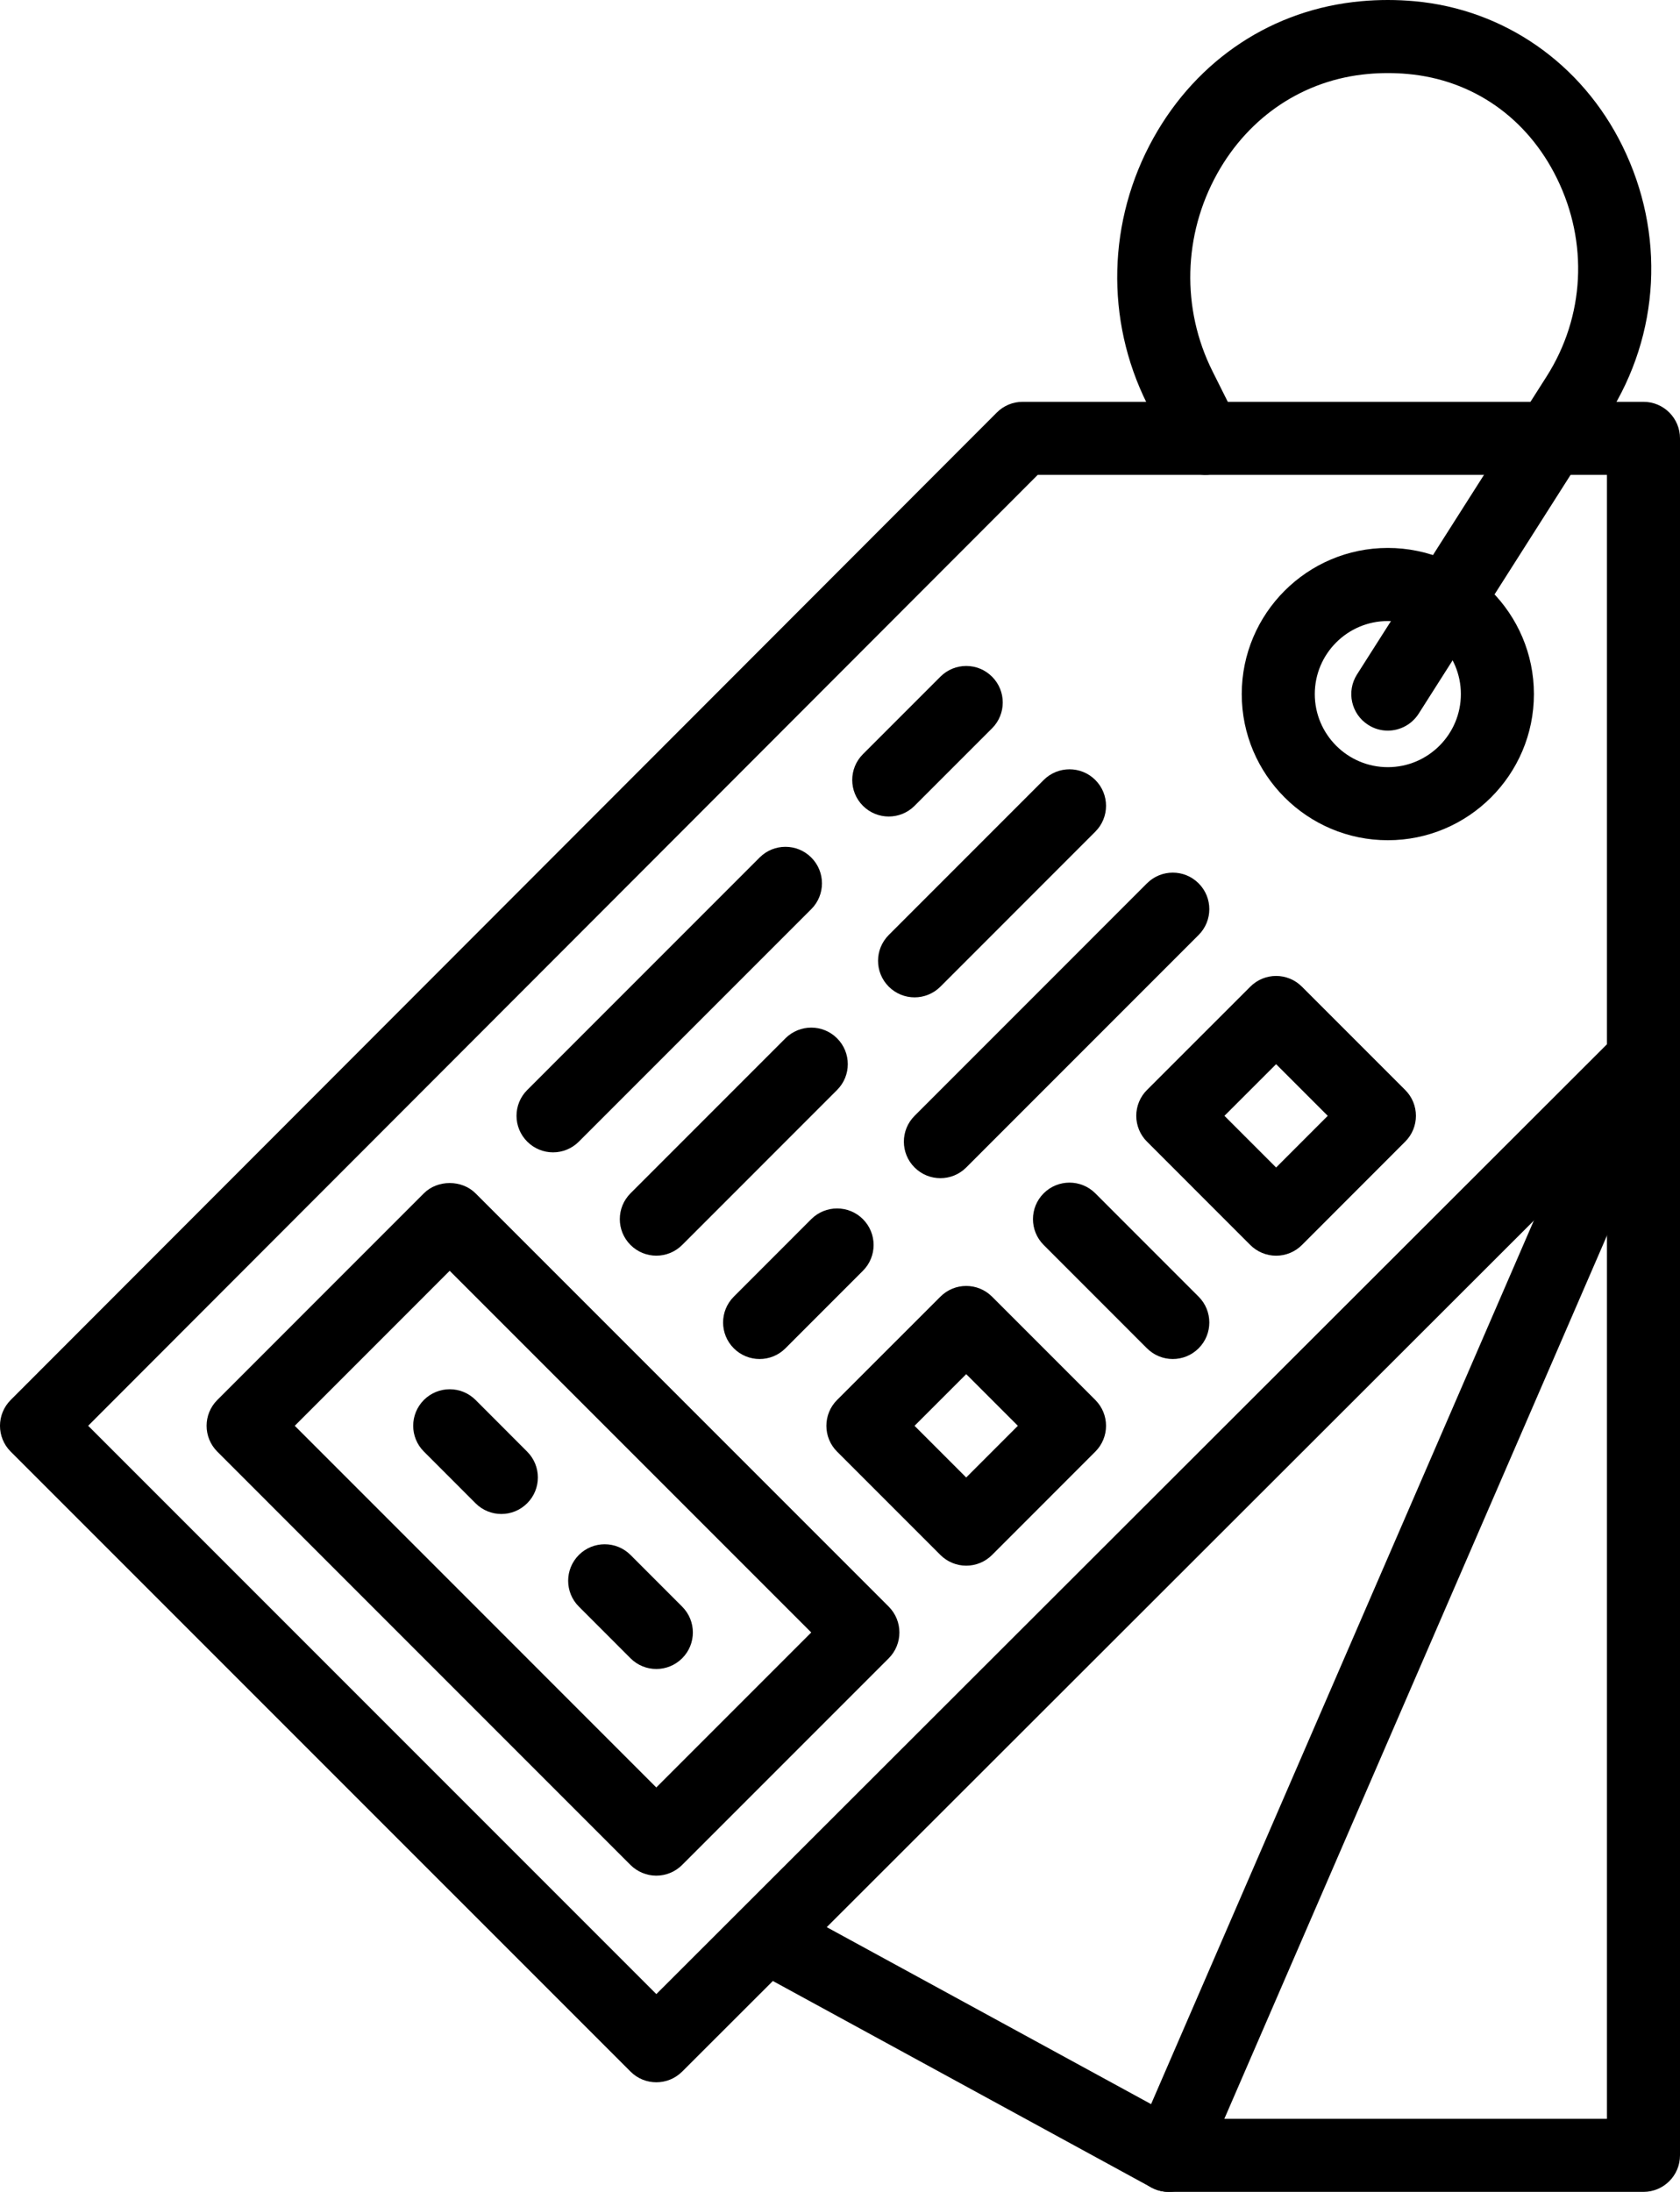 <?xml version="1.0" encoding="UTF-8"?>
<svg width="46px" height="60px" viewBox="0 0 46 60" version="1.1" xmlns="http://www.w3.org/2000/svg" xmlns:xlink="http://www.w3.org/1999/xlink">
    <!-- Generator: Sketch 43.2 (39069) - http://www.bohemiancoding.com/sketch -->
    <title>20 -Price Tags- (shopping, shop, business)</title>
    <desc>Created with Sketch.</desc>
    <defs></defs>
    <g id="Page-1" stroke="none" stroke-width="1" fill="none" fill-rule="evenodd">
        <g id="Icons" transform="translate(-1164, -491)" fill="#000000">
            <g id="20--Price-Tags--(shopping,-shop,-business)" transform="translate(1164, 491)">
                <path d="M2.414,39.028 L17.971,54.585 L44,28.585 L44,12.999 L28.414,12.999 L2.414,39.028 Z M17.971,56.999 C17.715,56.999 17.459,56.902 17.264,56.706 L0.293,39.736 C-0.098,39.345 -0.098,38.713 0.293,38.322 L27.293,11.293 C27.48,11.105 27.734,10.999 28,10.999 L45,10.999 C45.553,10.999 46,11.447 46,11.999 L46,28.999 C46,29.265 45.894,29.519 45.707,29.707 L18.678,56.707 C18.482,56.902 18.227,56.999 17.971,56.999 L17.971,56.999 Z" id="Fill-171"></path>
                <path d="M25.042,27.301 C24.786,27.301 24.53,27.203 24.335,27.008 C23.944,26.617 23.944,25.985 24.335,25.594 L28.577,21.351 C28.968,20.961 29.601,20.961 29.991,21.351 C30.382,21.742 30.382,22.375 29.991,22.765 L25.749,27.008 C25.554,27.203 25.298,27.301 25.042,27.301" id="Fill-172"></path>
                <path d="M15.143,31.544 C14.887,31.544 14.631,31.445 14.436,31.25 C14.045,30.86 14.045,30.227 14.436,29.837 L20.799,23.473 C21.19,23.082 21.823,23.082 22.213,23.473 C22.604,23.863 22.604,24.497 22.213,24.887 L15.85,31.25 C15.655,31.445 15.399,31.544 15.143,31.544" id="Fill-173"></path>
                <path d="M20.799,37.201 C20.543,37.201 20.287,37.103 20.092,36.908 C19.701,36.518 19.701,35.885 20.092,35.494 L22.213,33.372 C22.604,32.982 23.237,32.982 23.627,33.372 C24.018,33.763 24.018,34.396 23.627,34.786 L21.506,36.908 C21.311,37.103 21.055,37.201 20.799,37.201" id="Fill-174"></path>
                <path d="M24.335,22.351 C24.079,22.351 23.823,22.253 23.628,22.058 C23.237,21.667 23.237,21.035 23.628,20.644 L25.749,18.523 C26.14,18.132 26.773,18.132 27.163,18.523 C27.554,18.913 27.554,19.546 27.163,19.937 L25.042,22.058 C24.847,22.253 24.591,22.351 24.335,22.351" id="Fill-175"></path>
                <path d="M25.749,32.251 C25.493,32.251 25.237,32.153 25.042,31.958 C24.651,31.568 24.651,30.935 25.042,30.544 L31.405,24.18 C31.796,23.789 32.429,23.789 32.819,24.18 C33.21,24.57 33.21,25.203 32.819,25.594 L26.456,31.958 C26.261,32.153 26.005,32.251 25.749,32.251" id="Fill-176"></path>
                <path d="M17.971,34.372 C17.715,34.372 17.459,34.274 17.264,34.079 C16.873,33.688 16.873,33.056 17.264,32.665 L21.506,28.422 C21.897,28.032 22.53,28.032 22.92,28.422 C23.311,28.813 23.311,29.446 22.92,29.836 L18.678,34.079 C18.483,34.274 18.227,34.372 17.971,34.372" id="Fill-177"></path>
                <path d="M33.526,30.544 L34.941,31.959 L36.355,30.544 L34.941,29.13 L33.526,30.544 Z M34.941,34.373 C34.676,34.373 34.422,34.267 34.234,34.08 L31.405,31.25 C31.217,31.064 31.112,30.808 31.112,30.544 C31.112,30.279 31.217,30.023 31.405,29.837 L34.234,27.009 C34.625,26.617 35.257,26.617 35.648,27.009 L38.476,29.837 C38.867,30.227 38.867,30.86 38.476,31.25 L35.648,34.08 C35.461,34.267 35.207,34.373 34.941,34.373 L34.941,34.373 Z" id="Fill-178"></path>
                <path d="M25.041,39.029 L26.456,40.444 L27.87,39.029 L26.456,37.615 L25.041,39.029 Z M26.456,42.858 C26.191,42.858 25.937,42.752 25.749,42.565 L22.92,39.736 C22.732,39.549 22.627,39.294 22.627,39.029 C22.627,38.764 22.732,38.509 22.92,38.322 L25.749,35.494 C26.14,35.103 26.772,35.103 27.163,35.494 L29.991,38.322 C30.382,38.713 30.382,39.345 29.991,39.736 L27.163,42.565 C26.976,42.752 26.722,42.858 26.456,42.858 L26.456,42.858 Z" id="Fill-179"></path>
                <path d="M32.112,37.201 C31.856,37.201 31.6,37.103 31.405,36.908 L28.577,34.079 C28.186,33.689 28.186,33.055 28.577,32.665 C28.967,32.275 29.6,32.275 29.991,32.665 L32.819,35.494 C33.21,35.885 33.21,36.518 32.819,36.908 C32.624,37.103 32.368,37.201 32.112,37.201" id="Fill-180"></path>
                <path d="M8.071,39.029 L17.97,48.929 L22.213,44.686 L12.313,34.786 L8.071,39.029 Z M17.97,51.343 C17.705,51.343 17.451,51.237 17.263,51.05 L5.95,39.736 C5.559,39.345 5.559,38.713 5.95,38.322 L11.606,32.665 C11.981,32.29 12.645,32.29 13.02,32.665 L24.334,43.979 C24.724,44.37 24.724,45.003 24.334,45.393 L18.677,51.05 C18.49,51.237 18.236,51.343 17.97,51.343 L17.97,51.343 Z" id="Fill-181"></path>
                <path d="M17.971,45.686 C17.715,45.686 17.459,45.588 17.264,45.393 L15.85,43.978 C15.459,43.588 15.459,42.955 15.85,42.564 C16.241,42.174 16.873,42.174 17.264,42.564 L18.678,43.979 C19.069,44.37 19.069,45.003 18.678,45.393 C18.483,45.588 18.227,45.686 17.971,45.686" id="Fill-182"></path>
                <path d="M13.727,41.443 C13.472,41.443 13.216,41.345 13.021,41.15 L11.607,39.735 C11.216,39.345 11.216,38.712 11.607,38.321 C11.998,37.931 12.63,37.931 13.021,38.321 L14.434,39.736 C14.825,40.127 14.825,40.76 14.434,41.15 C14.239,41.345 13.983,41.443 13.727,41.443" id="Fill-183"></path>
                <path d="M32,59.999 C31.834,59.999 31.67,59.959 31.521,59.877 L20.521,53.877 C20.036,53.612 19.857,53.005 20.122,52.52 C20.387,52.035 20.997,51.856 21.479,52.121 L31.518,57.597 L44.082,28.602 C44.302,28.096 44.891,27.863 45.397,28.082 C45.904,28.302 46.137,28.89 45.918,29.396 L32.918,59.397 C32.806,59.654 32.591,59.853 32.325,59.946 C32.22,59.981 32.109,59.999 32,59.999" id="Fill-394"></path>
                <path d="M45,59.999 L32,59.999 C31.447,59.999 31,59.551 31,58.999 C31,58.447 31.447,57.999 32,57.999 L44,57.999 L44,29 C44,28.448 44.447,28 45,28 C45.553,28 46,28.448 46,29 L46,58.999 C46,59.551 45.553,59.999 45,59.999" id="Fill-395"></path>
                <path d="M37.999,20 C37.815,20 37.63,19.95 37.463,19.843 C36.997,19.547 36.859,18.928 37.156,18.462 L42.349,10.303 C43.39,8.666 43.495,6.639 42.629,4.88 C41.816,3.225 40.328,2.186 38.547,2.025 C38.187,1.992 37.812,1.992 37.454,2.025 C35.711,2.182 34.208,3.175 33.33,4.75 C32.394,6.429 32.344,8.45 33.196,10.156 L33.895,11.553 C34.142,12.046 33.941,12.646 33.447,12.895 C32.953,13.14 32.353,12.941 32.105,12.447 L31.407,11.05 C30.259,8.752 30.324,6.034 31.583,3.776 C32.788,1.615 34.862,0.249 37.273,0.033 C37.75,-0.011 38.249,-0.011 38.728,0.033 C41.183,0.254 43.312,1.736 44.424,3.997 C45.601,6.388 45.455,9.146 44.036,11.377 L38.844,19.537 C38.653,19.835 38.329,20 37.999,20" id="Fill-396"></path>
                <path d="M38,17 C36.897,17 36,17.896 36,19 C36,20.102 36.897,21 38,21 C39.103,21 40,20.102 40,19 C40,17.896 39.103,17 38,17 M38,23 C35.794,23 34,21.206 34,19 C34,16.794 35.794,14.999 38,14.999 C40.206,14.999 42,16.794 42,19 C42,21.206 40.206,23 38,23" id="Fill-398"></path>
            </g>
        </g>
    </g>
</svg>